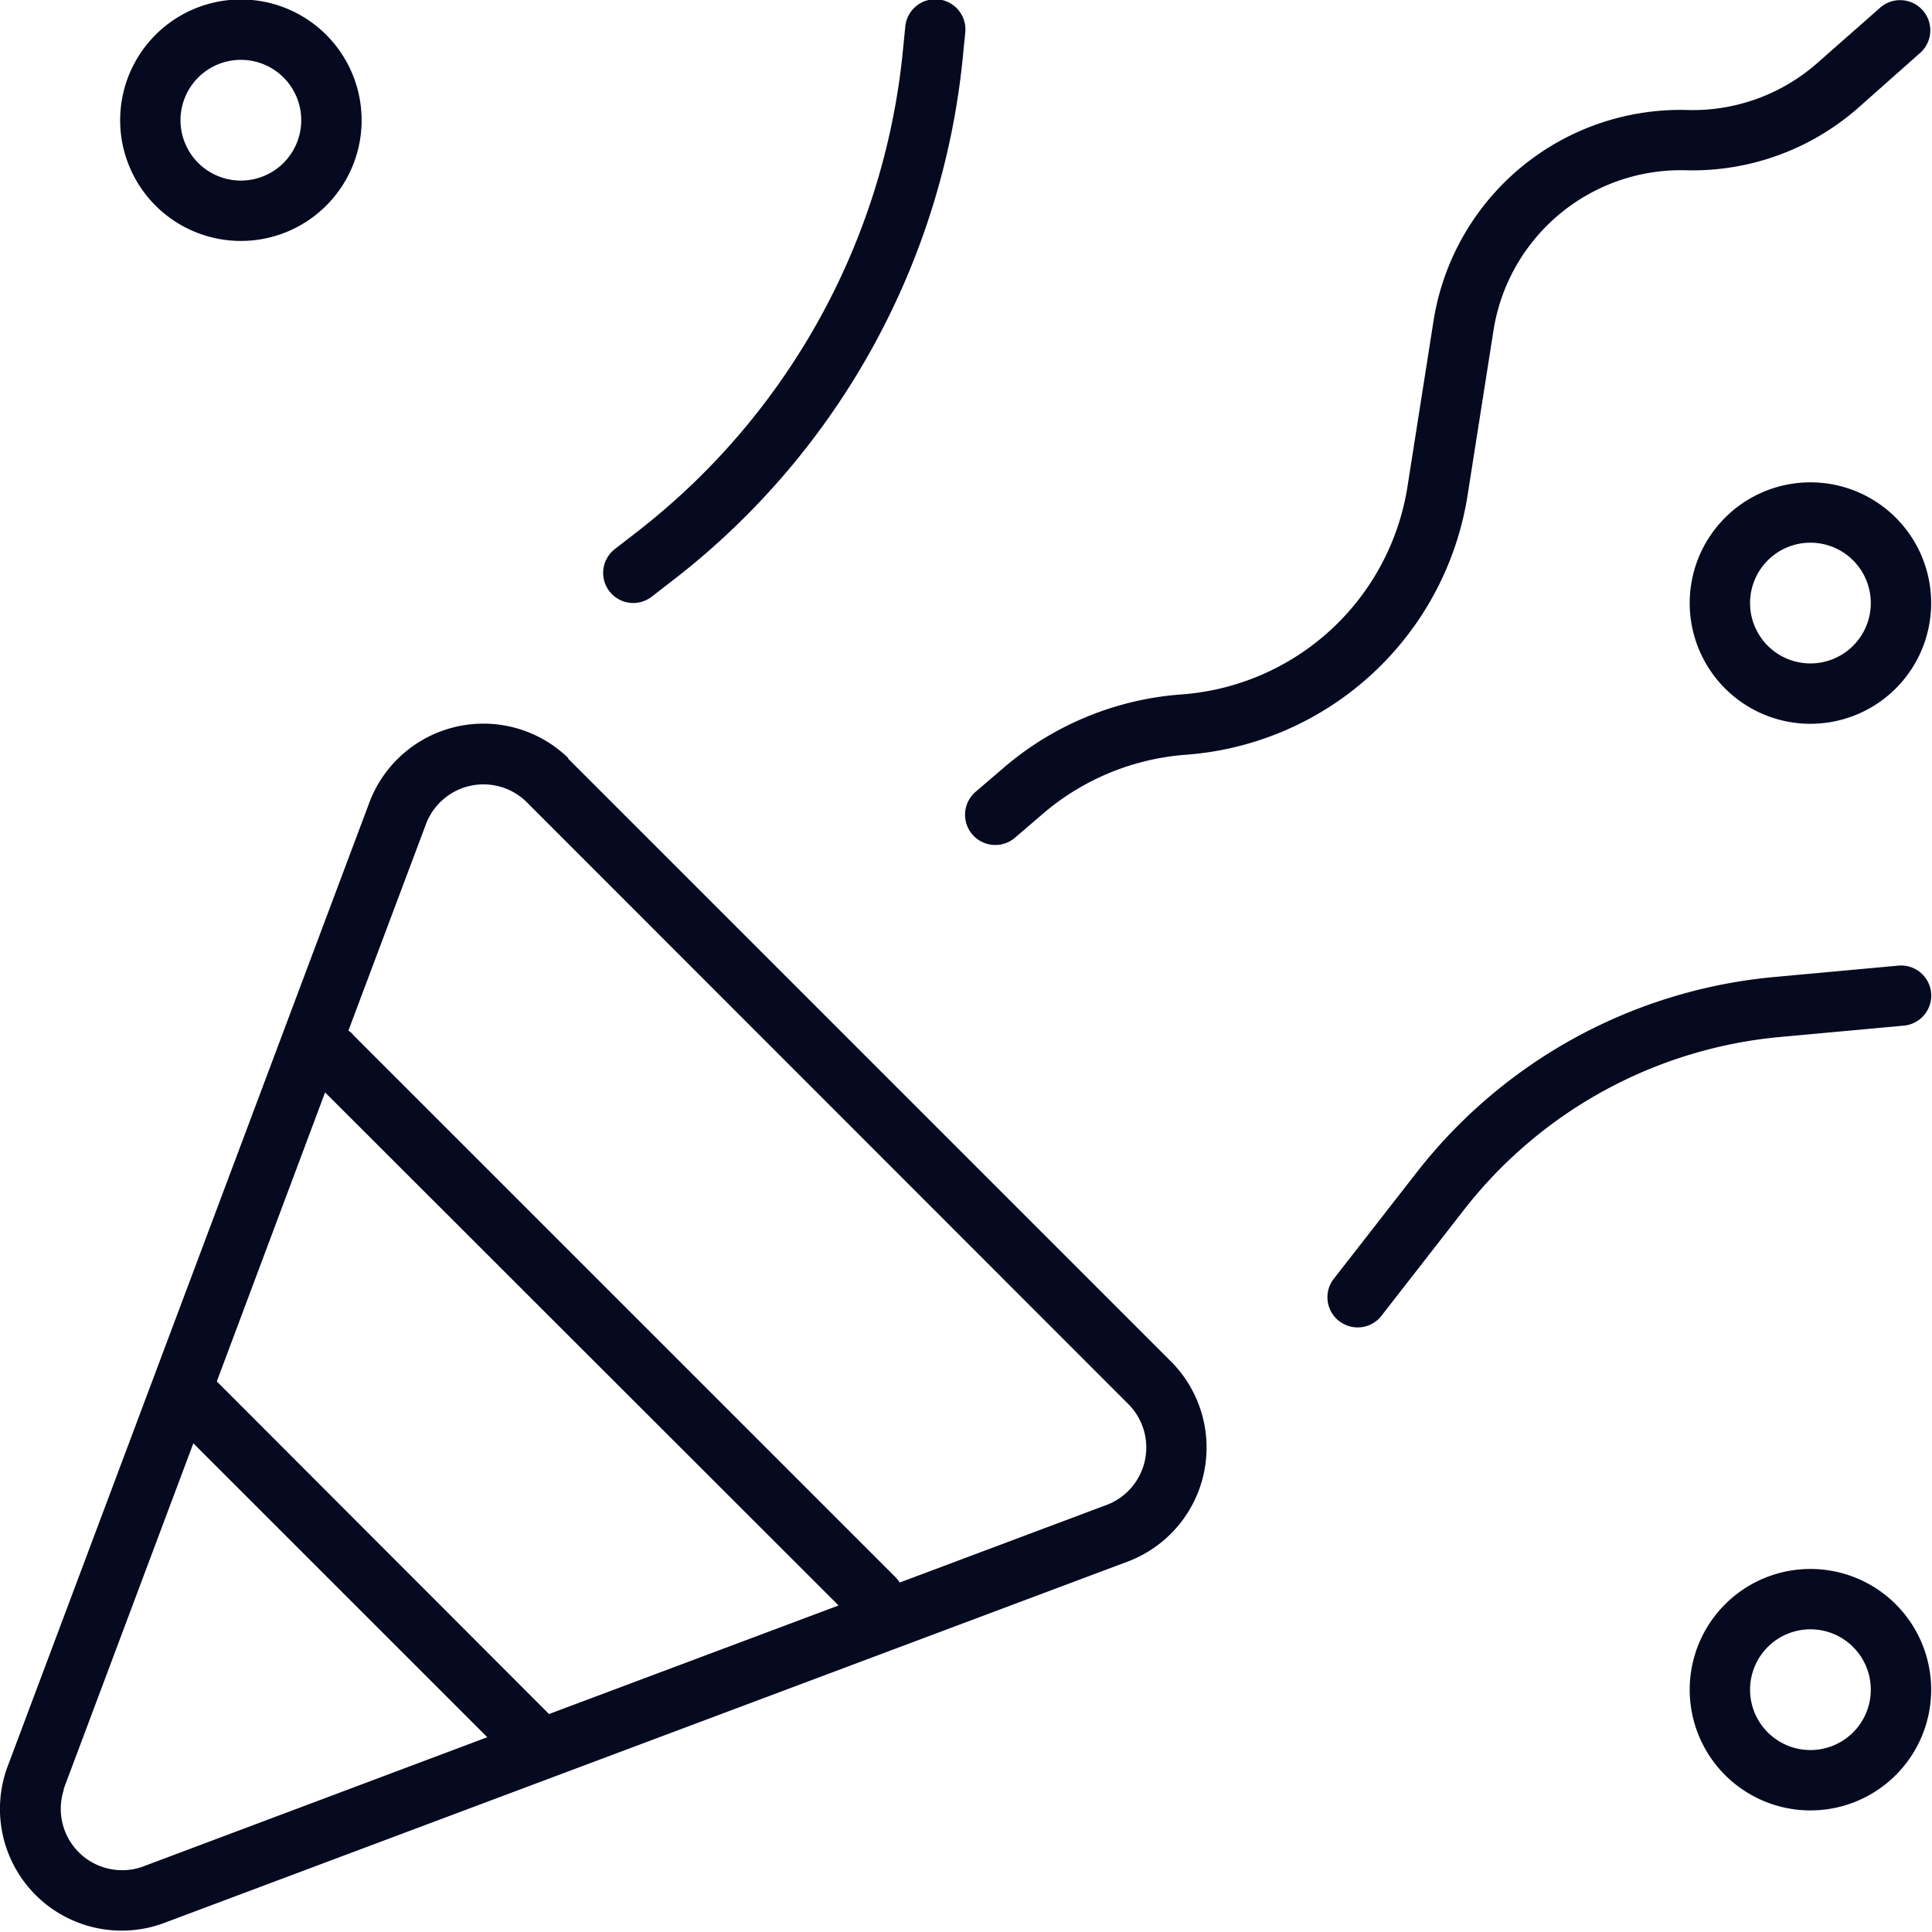 <svg xmlns="http://www.w3.org/2000/svg" width="90" height="90" viewBox="0 0 90 90"><path id="party-horn" d="M28.639,25.58a1.4,1.4,0,0,0,1.722,2.215l1.09-.844A35.152,35.152,0,0,0,44.879,2.38l.088-.879a1.4,1.4,0,1,0-2.795-.264l-.088.879a32.378,32.378,0,0,1-12.356,22.62ZM8.409,5.6a2.812,2.812,0,1,1,2.812,2.812A2.812,2.812,0,0,1,8.409,5.6Zm8.436,0a5.624,5.624,0,1,0-5.624,5.624A5.624,5.624,0,0,0,16.846,5.6ZM2.961,83.352,9.007,67.235,22.7,80.926,6.6,86.973a2.86,2.86,0,0,1-3.621-3.621Zm22.62-3.5L10.1,64.352l5.044-13.463,23.921,23.9L25.6,79.837ZM16.442,48.183a1.861,1.861,0,0,0-.211-.176l3.638-9.684a2.865,2.865,0,0,1,4.622-1L52.613,65.46a2.863,2.863,0,0,1-1,4.622l-9.7,3.638a1.991,1.991,0,0,0-.176-.228L16.424,48.183ZM26.477,35.317a5.678,5.678,0,0,0-9.245,2L.325,82.368a5.67,5.67,0,0,0,7.241,7.241L52.6,72.719a5.678,5.678,0,0,0,2-9.245L26.46,35.335Zm57.86-10.036a2.812,2.812,0,1,1-2.812,2.812A2.812,2.812,0,0,1,84.337,25.281Zm0,8.436a5.624,5.624,0,1,0-5.624-5.624A5.624,5.624,0,0,0,84.337,33.718ZM81.525,78.712a2.812,2.812,0,1,1,2.812,2.812A2.812,2.812,0,0,1,81.525,78.712Zm8.436,0a5.624,5.624,0,1,0-5.624,5.624A5.624,5.624,0,0,0,89.961,78.712ZM62.385,61.54a1.4,1.4,0,0,0,1.969-.246L68.2,56.355a21.111,21.111,0,0,1,14.746-8.05l5.747-.527a1.4,1.4,0,0,0-.264-2.795l-5.747.527a23.885,23.885,0,0,0-16.7,9.122l-3.849,4.939a1.4,1.4,0,0,0,.246,1.968Zm27.1-59.108A1.407,1.407,0,0,0,87.624.324l-2.953,2.6a8.776,8.776,0,0,1-6.081,2.2,11.645,11.645,0,0,0-11.811,9.825l-1.213,7.716a11.5,11.5,0,0,1-10.528,9.684A14.32,14.32,0,0,0,46.83,35.7l-1.353,1.16A1.409,1.409,0,1,0,47.3,39.008l1.353-1.16a11.556,11.556,0,0,1,6.591-2.689A14.353,14.353,0,0,0,68.361,23.1l1.213-7.716a8.838,8.838,0,0,1,8.964-7.452,11.687,11.687,0,0,0,8.015-2.9Z" fill="#060a20"></path></svg>